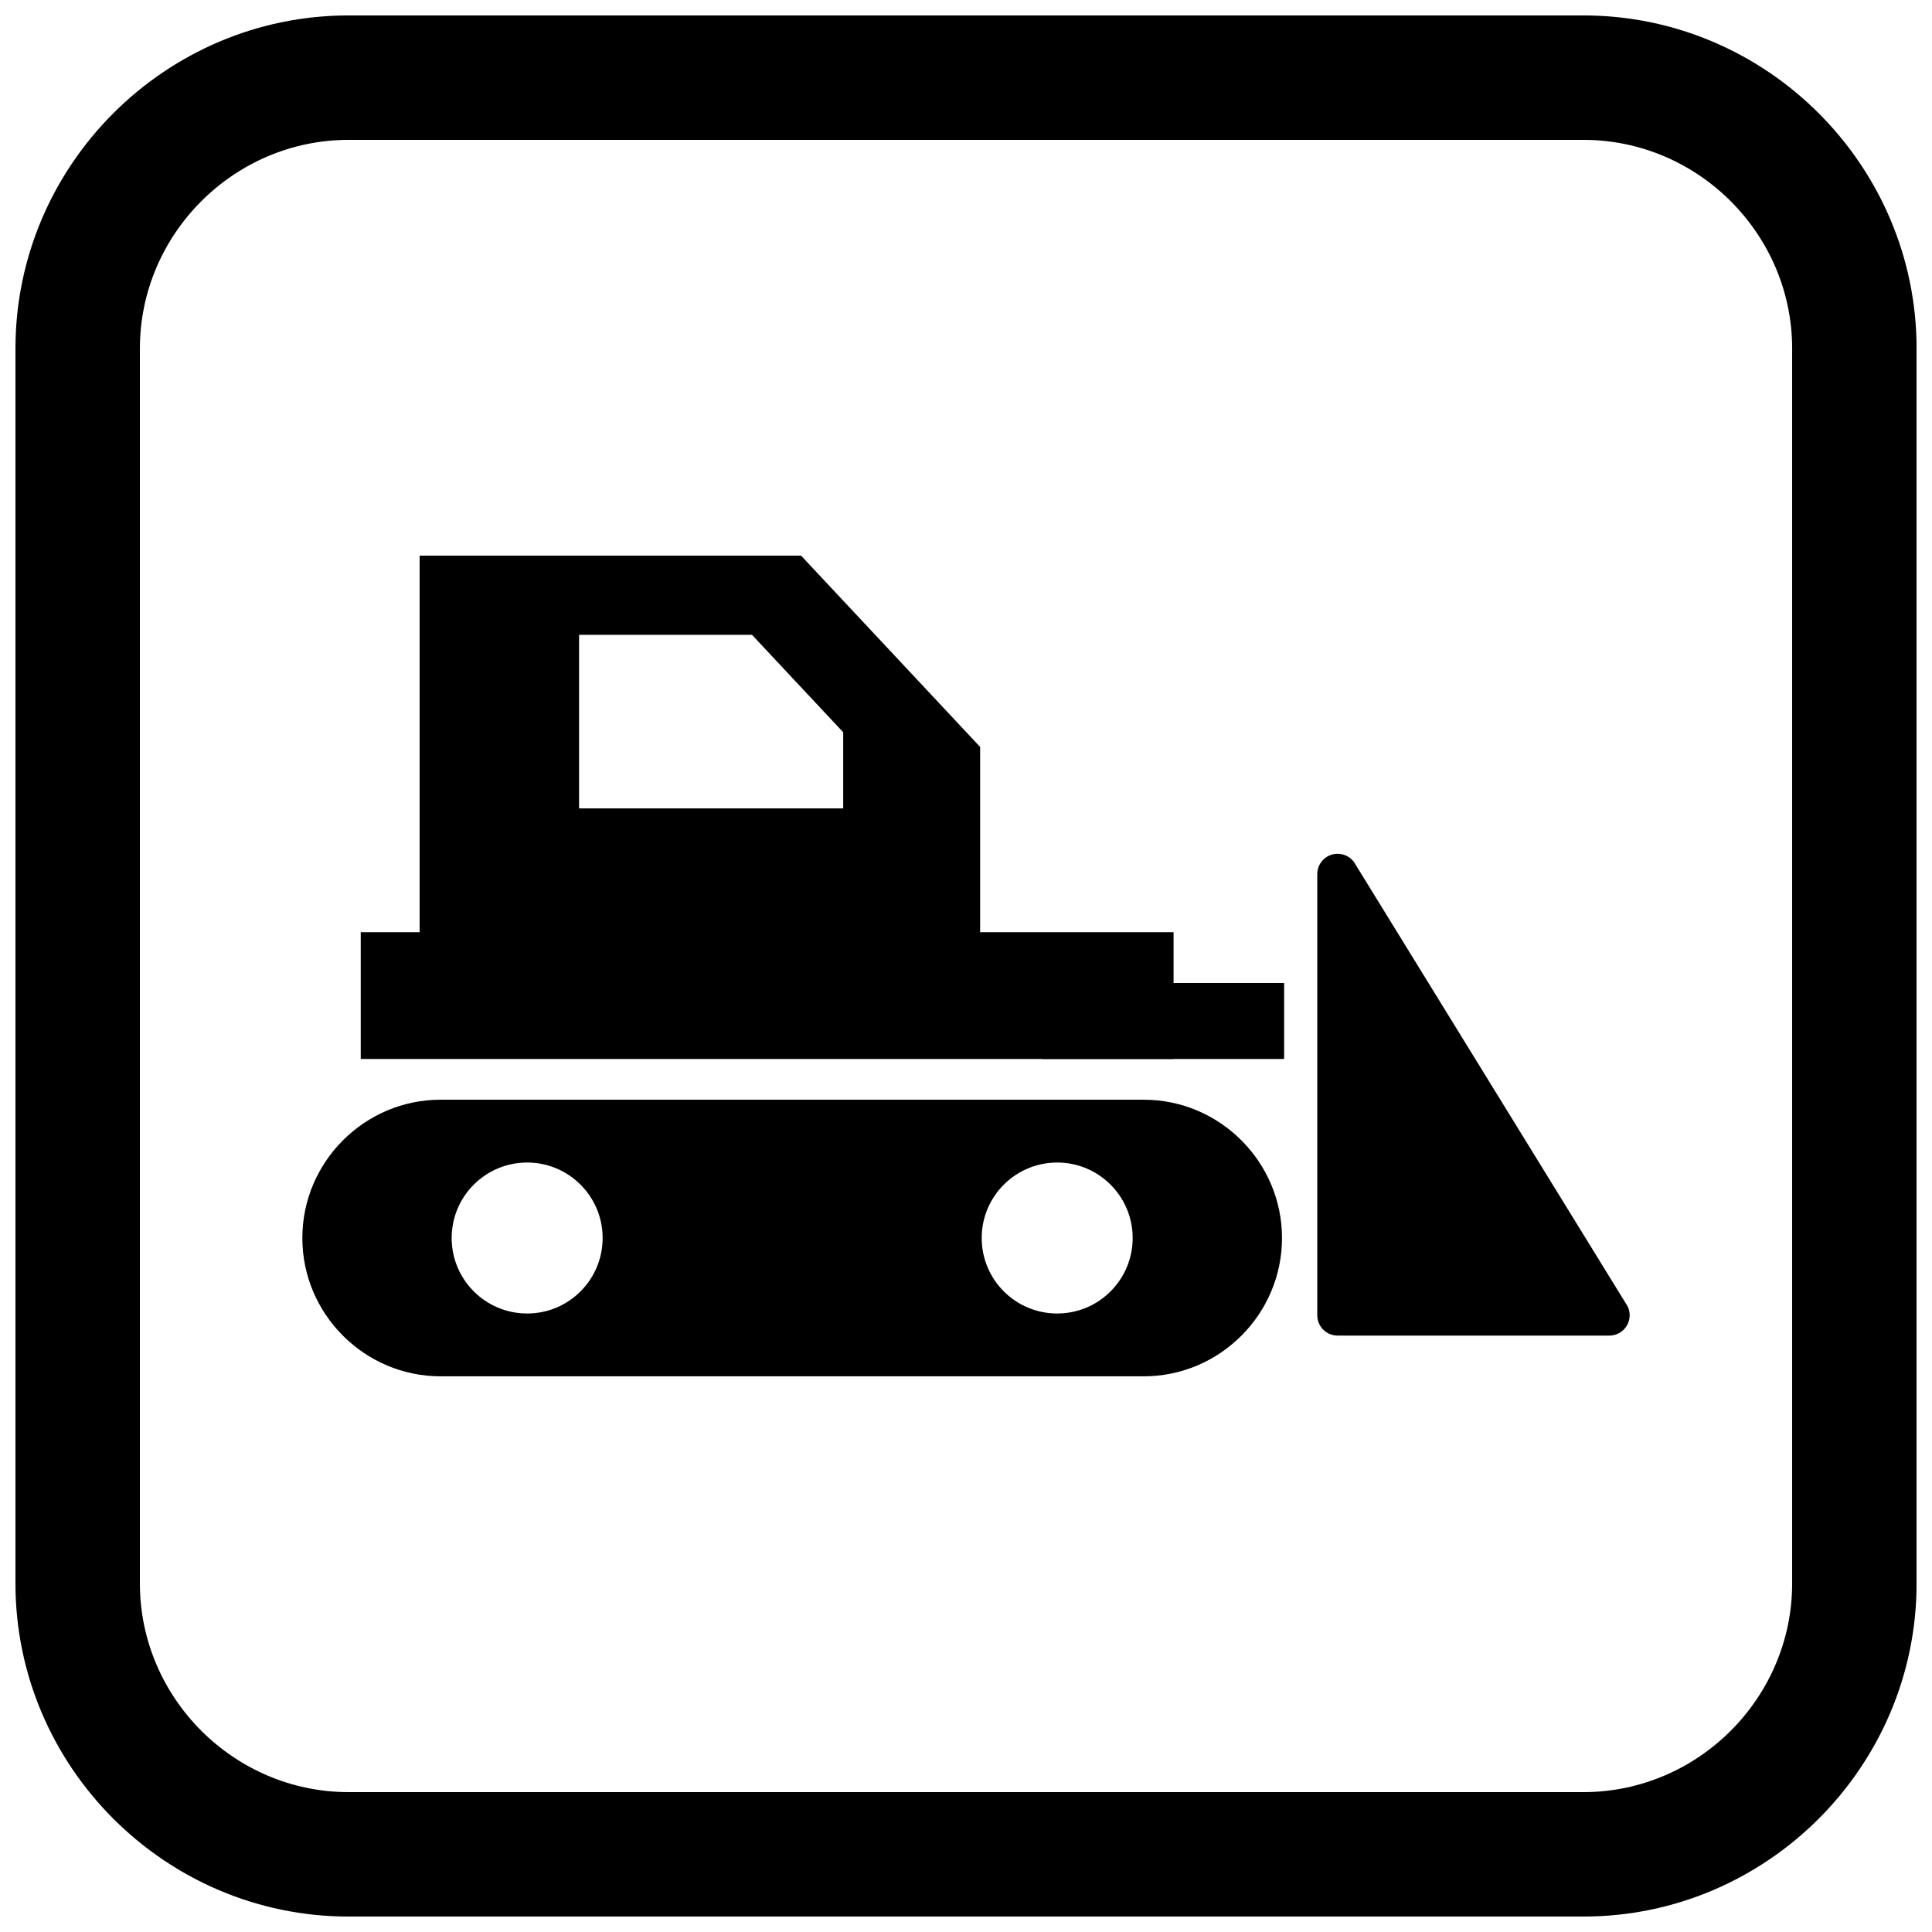 <?xml version="1.0" encoding="UTF-8"?>
<!-- Uploaded to: SVG Repo, www.svgrepo.com, Generator: SVG Repo Mixer Tools -->
<svg width="800px" height="800px" version="1.1" viewBox="144 144 512 512" xmlns="http://www.w3.org/2000/svg">
 <defs>
  <clipPath id="a">
   <path d="m148.09 148.09h503.81v503.81h-503.81z"/>
  </clipPath>
 </defs>
 <path d="m503.31 373.24 71.742 116.49-4.57 2.824 4.594-2.828c1.562 2.535 0.773 5.859-1.766 7.422-0.898 0.555-1.895 0.812-2.879 0.801h-71.949c-2.981 0-5.394-2.414-5.394-5.394v-116.9c0-2.981 2.414-5.394 5.394-5.394 2.113 0 3.941 1.215 4.824 2.981z"/>
 <path d="m420.02 424.64h64.289v-20.137h-64.289z"/>
 <path d="m343.29 312.24h-45.828v46h69.996v-20.18zm60.453 79.926v-50.219l-47.445-50.691h-101.09v100.91z" fill-rule="evenodd"/>
 <path d="m447.09 435.43h-186.31c-10.086 0-19.25 4.121-25.891 10.762s-10.762 15.805-10.762 25.895c0 10.086 4.121 19.25 10.762 25.891 6.641 6.641 15.805 10.762 25.891 10.762h186.31c10.086 0 19.25-4.121 25.891-10.762 6.641-6.641 10.762-15.805 10.762-25.891 0-10.086-4.121-19.25-10.762-25.891-6.641-6.641-15.805-10.762-25.891-10.762zm-163.39 16.652c5.523 0 10.523 2.238 14.145 5.859s5.859 8.621 5.859 14.145c0 5.523-2.238 10.523-5.859 14.145-3.621 3.621-8.621 5.859-14.145 5.859-5.523 0-10.523-2.238-14.145-5.859-3.621-3.621-5.859-8.621-5.859-14.145 0-5.523 2.238-10.523 5.859-14.145 3.621-3.621 8.621-5.859 14.145-5.859zm126.32 5.859c3.621-3.621 8.621-5.859 14.145-5.859 5.523 0 10.523 2.238 14.145 5.859 3.621 3.621 5.859 8.621 5.859 14.145 0 5.523-2.238 10.523-5.859 14.145-3.621 3.621-8.621 5.859-14.145 5.859-5.523 0-10.523-2.238-14.145-5.859-3.621-3.621-5.859-8.621-5.859-14.145 0-5.523 2.238-10.523 5.859-14.145z" fill-rule="evenodd"/>
 <path d="m239.6 424.64h215.41v-33.598h-215.41z"/>
 <g clip-path="url(#a)">
  <path d="m236.37 148.09h327.27c48.551 0 88.273 39.723 88.273 88.273v327.27c0 48.551-39.723 88.273-88.273 88.273h-327.27c-48.551 0-88.273-39.723-88.273-88.273v-327.27c0-48.551 39.723-88.273 88.273-88.273zm0 32.977c-30.348 0-55.297 24.949-55.297 55.297v327.27c0 30.348 24.949 55.297 55.297 55.297h327.27c30.348 0 55.297-24.949 55.297-55.297v-327.27c0-30.348-24.949-55.297-55.297-55.297z" fill-rule="evenodd"/>
 </g>
</svg>